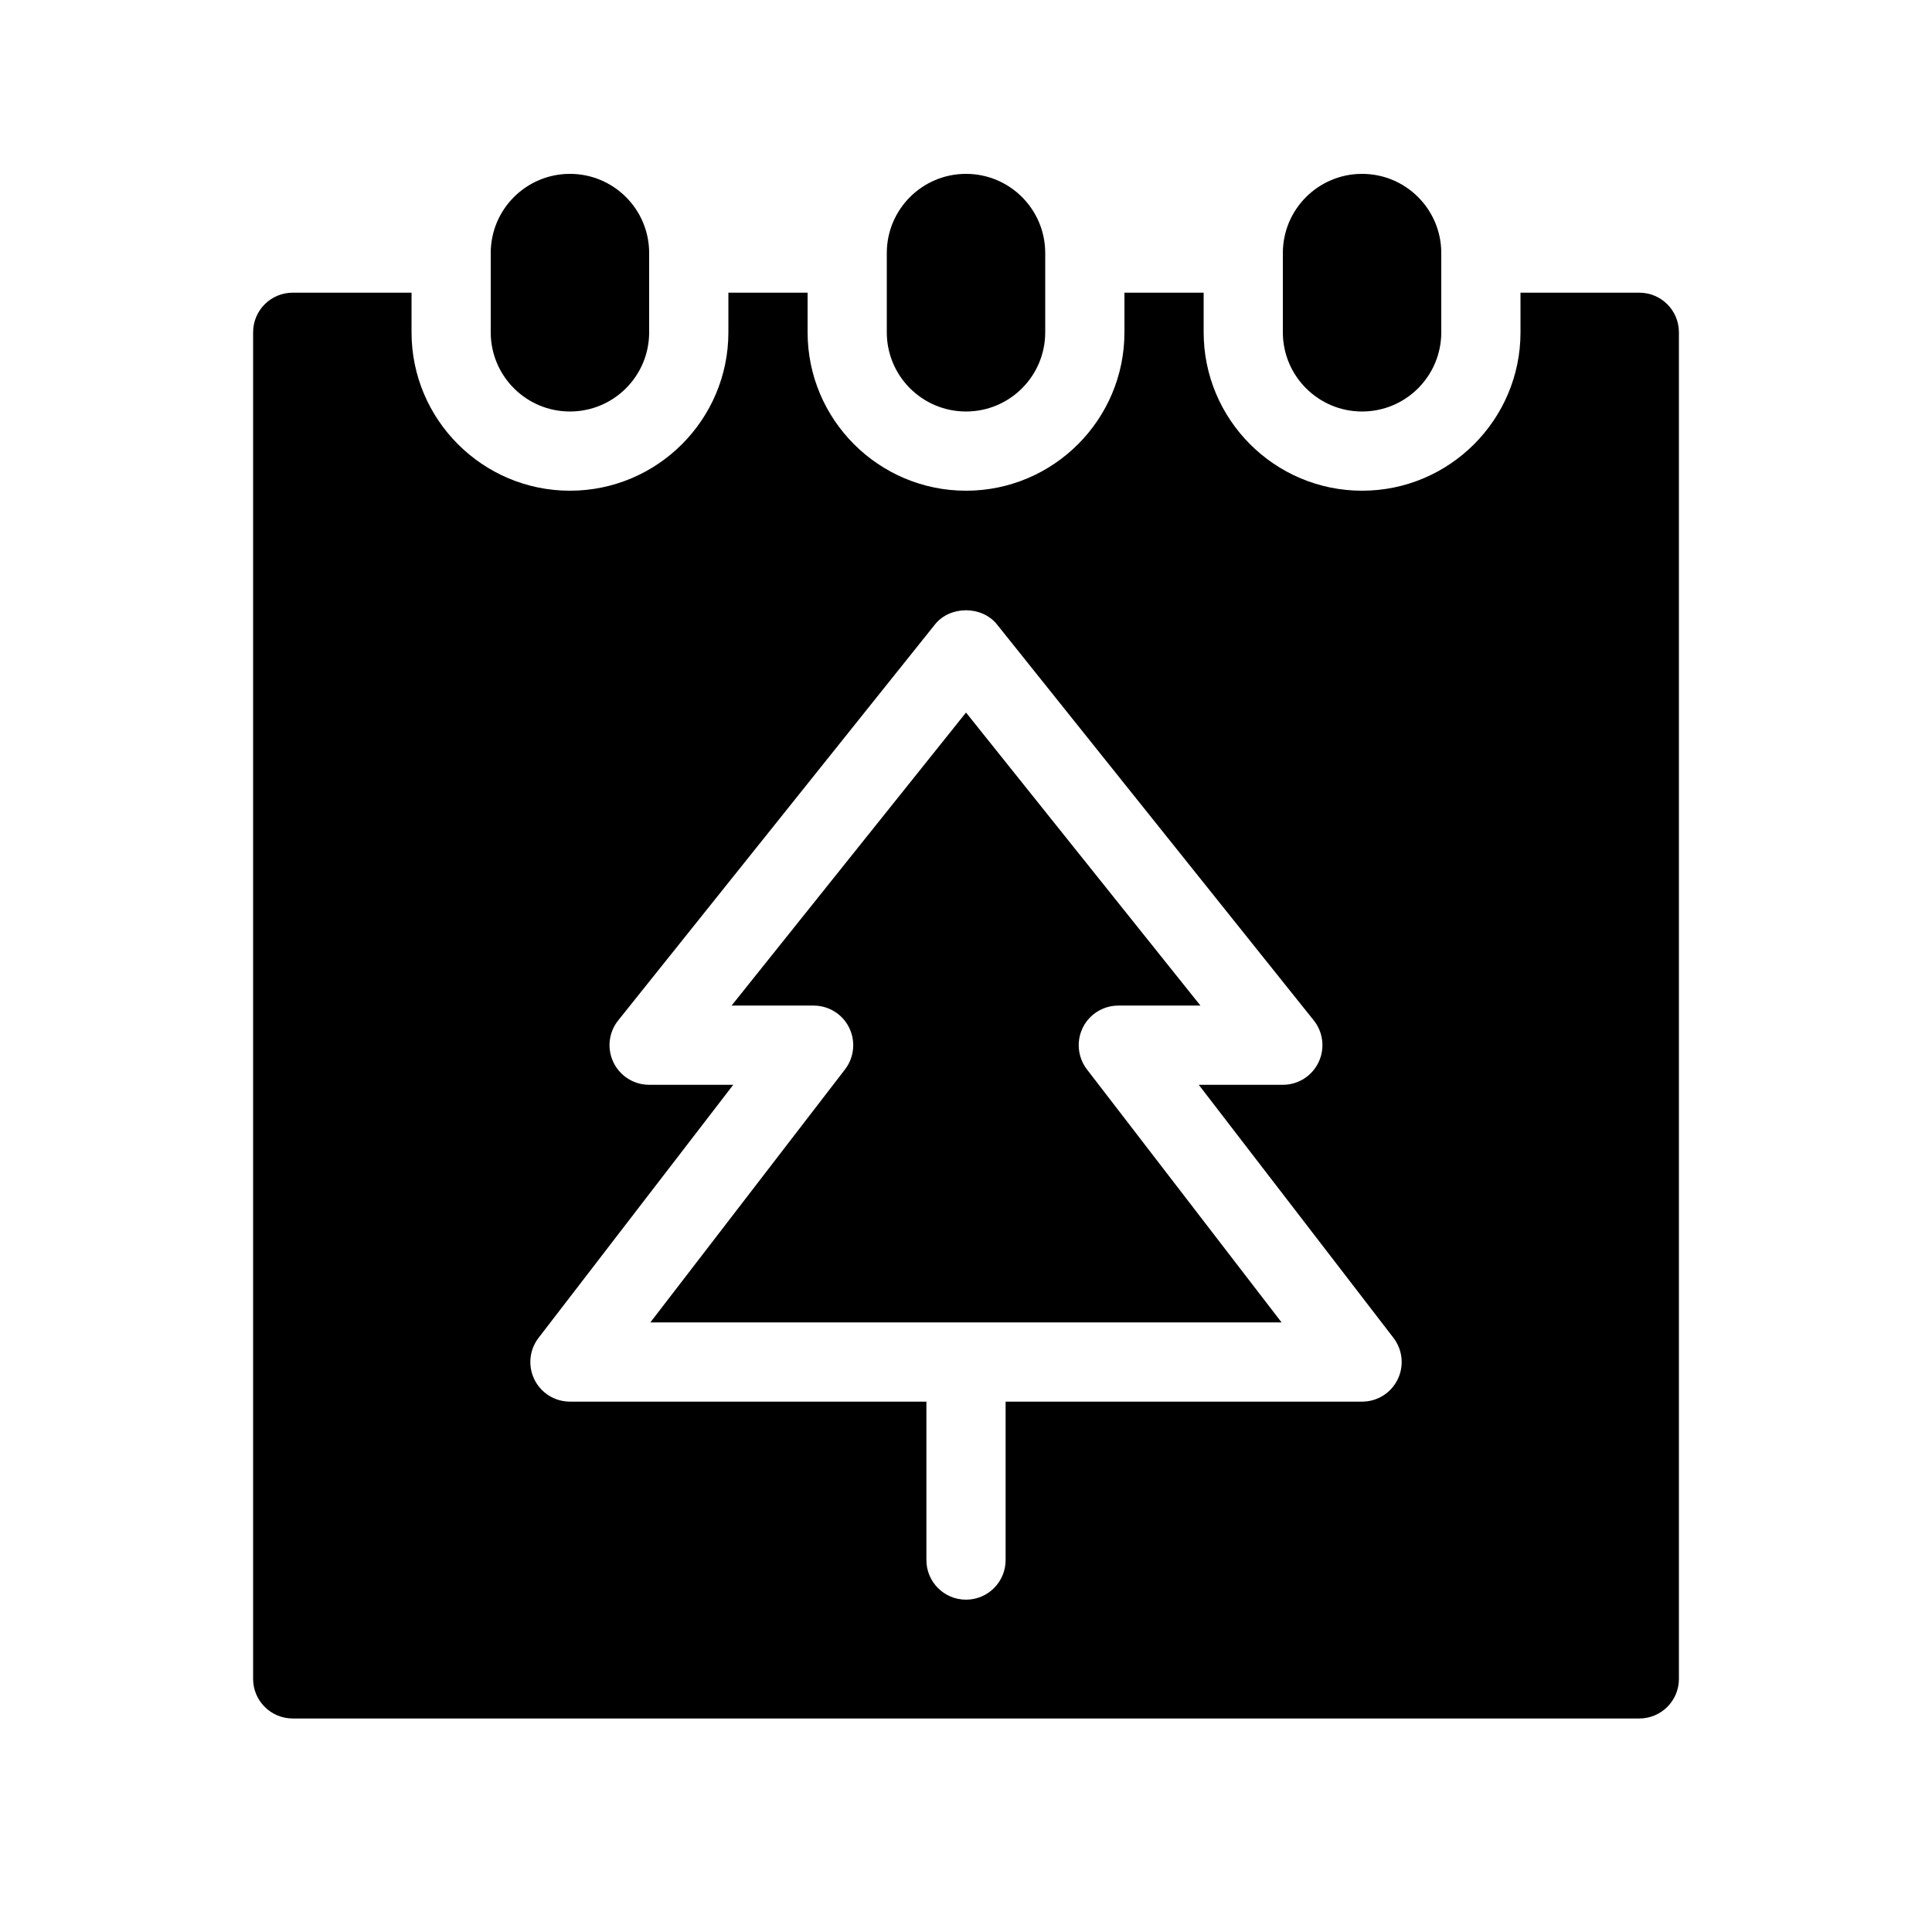 <?xml version="1.0" encoding="UTF-8"?>
<!-- Uploaded to: ICON Repo, www.svgrepo.com, Generator: ICON Repo Mixer Tools -->
<svg fill="#000000" width="800px" height="800px" version="1.1" viewBox="144 144 512 512" xmlns="http://www.w3.org/2000/svg">
 <path d="m379.01 232.06v-20.992c0-11.598 9.395-20.992 20.992-20.992s20.992 9.395 20.992 20.992v20.992c0 11.598-9.395 20.992-20.992 20.992s-20.992-9.395-20.992-20.992zm-83.969 20.992c11.598 0 20.992-9.395 20.992-20.992v-20.992c0-11.598-9.395-20.992-20.992-20.992-11.598 0-20.992 9.395-20.992 20.992v20.992c0 11.598 9.402 20.992 20.992 20.992zm209.92 0c11.598 0 20.992-9.395 20.992-20.992v-20.992c0-11.598-9.395-20.992-20.992-20.992-11.598 0-20.992 9.395-20.992 20.992v20.992c0 11.598 9.406 20.992 20.992 20.992zm83.969-20.992v356.86c0 5.793-4.691 10.496-10.496 10.496h-356.86c-5.805 0-10.496-4.703-10.496-10.496v-356.86c0-5.793 4.691-10.496 10.496-10.496h31.488v10.496c0 23.152 18.828 41.984 41.984 41.984 23.152 0 41.984-18.828 41.984-41.984v-10.496h20.992v10.496c0 23.152 18.828 41.984 41.984 41.984 23.152 0 41.984-18.828 41.984-41.984v-10.496h20.992v10.496c0 23.152 18.828 41.984 41.984 41.984 23.152 0 41.984-18.828 41.984-41.984l-0.004-10.496h31.488c5.805 0 10.496 4.703 10.496 10.496zm-75.645 266.49-51.598-67.066h22.281c4.039 0 7.703-2.309 9.457-5.953 1.742-3.633 1.258-7.957-1.258-11.105l-83.969-104.96c-4-4.984-12.406-4.984-16.406 0l-83.969 104.96c-2.519 3.148-3 7.461-1.258 11.105 1.762 3.641 5.426 5.953 9.469 5.953h22.281l-51.598 67.07c-2.434 3.168-2.856 7.453-1.09 11.043 1.773 3.586 5.414 5.852 9.414 5.852h94.465v41.984c0 5.793 4.691 10.496 10.496 10.496s10.496-4.703 10.496-10.496v-41.984h94.465c4 0 7.652-2.266 9.414-5.856 1.773-3.59 1.344-7.871-1.094-11.043zm-82.34-82.203c1.773-3.59 5.426-5.856 9.426-5.856h21.758l-62.125-77.66-62.129 77.66h21.746c4 0 7.652 2.266 9.414 5.856 1.762 3.59 1.344 7.871-1.09 11.043l-51.598 67.066h167.29l-51.598-67.07c-2.422-3.168-2.856-7.449-1.09-11.039z"/>
</svg>